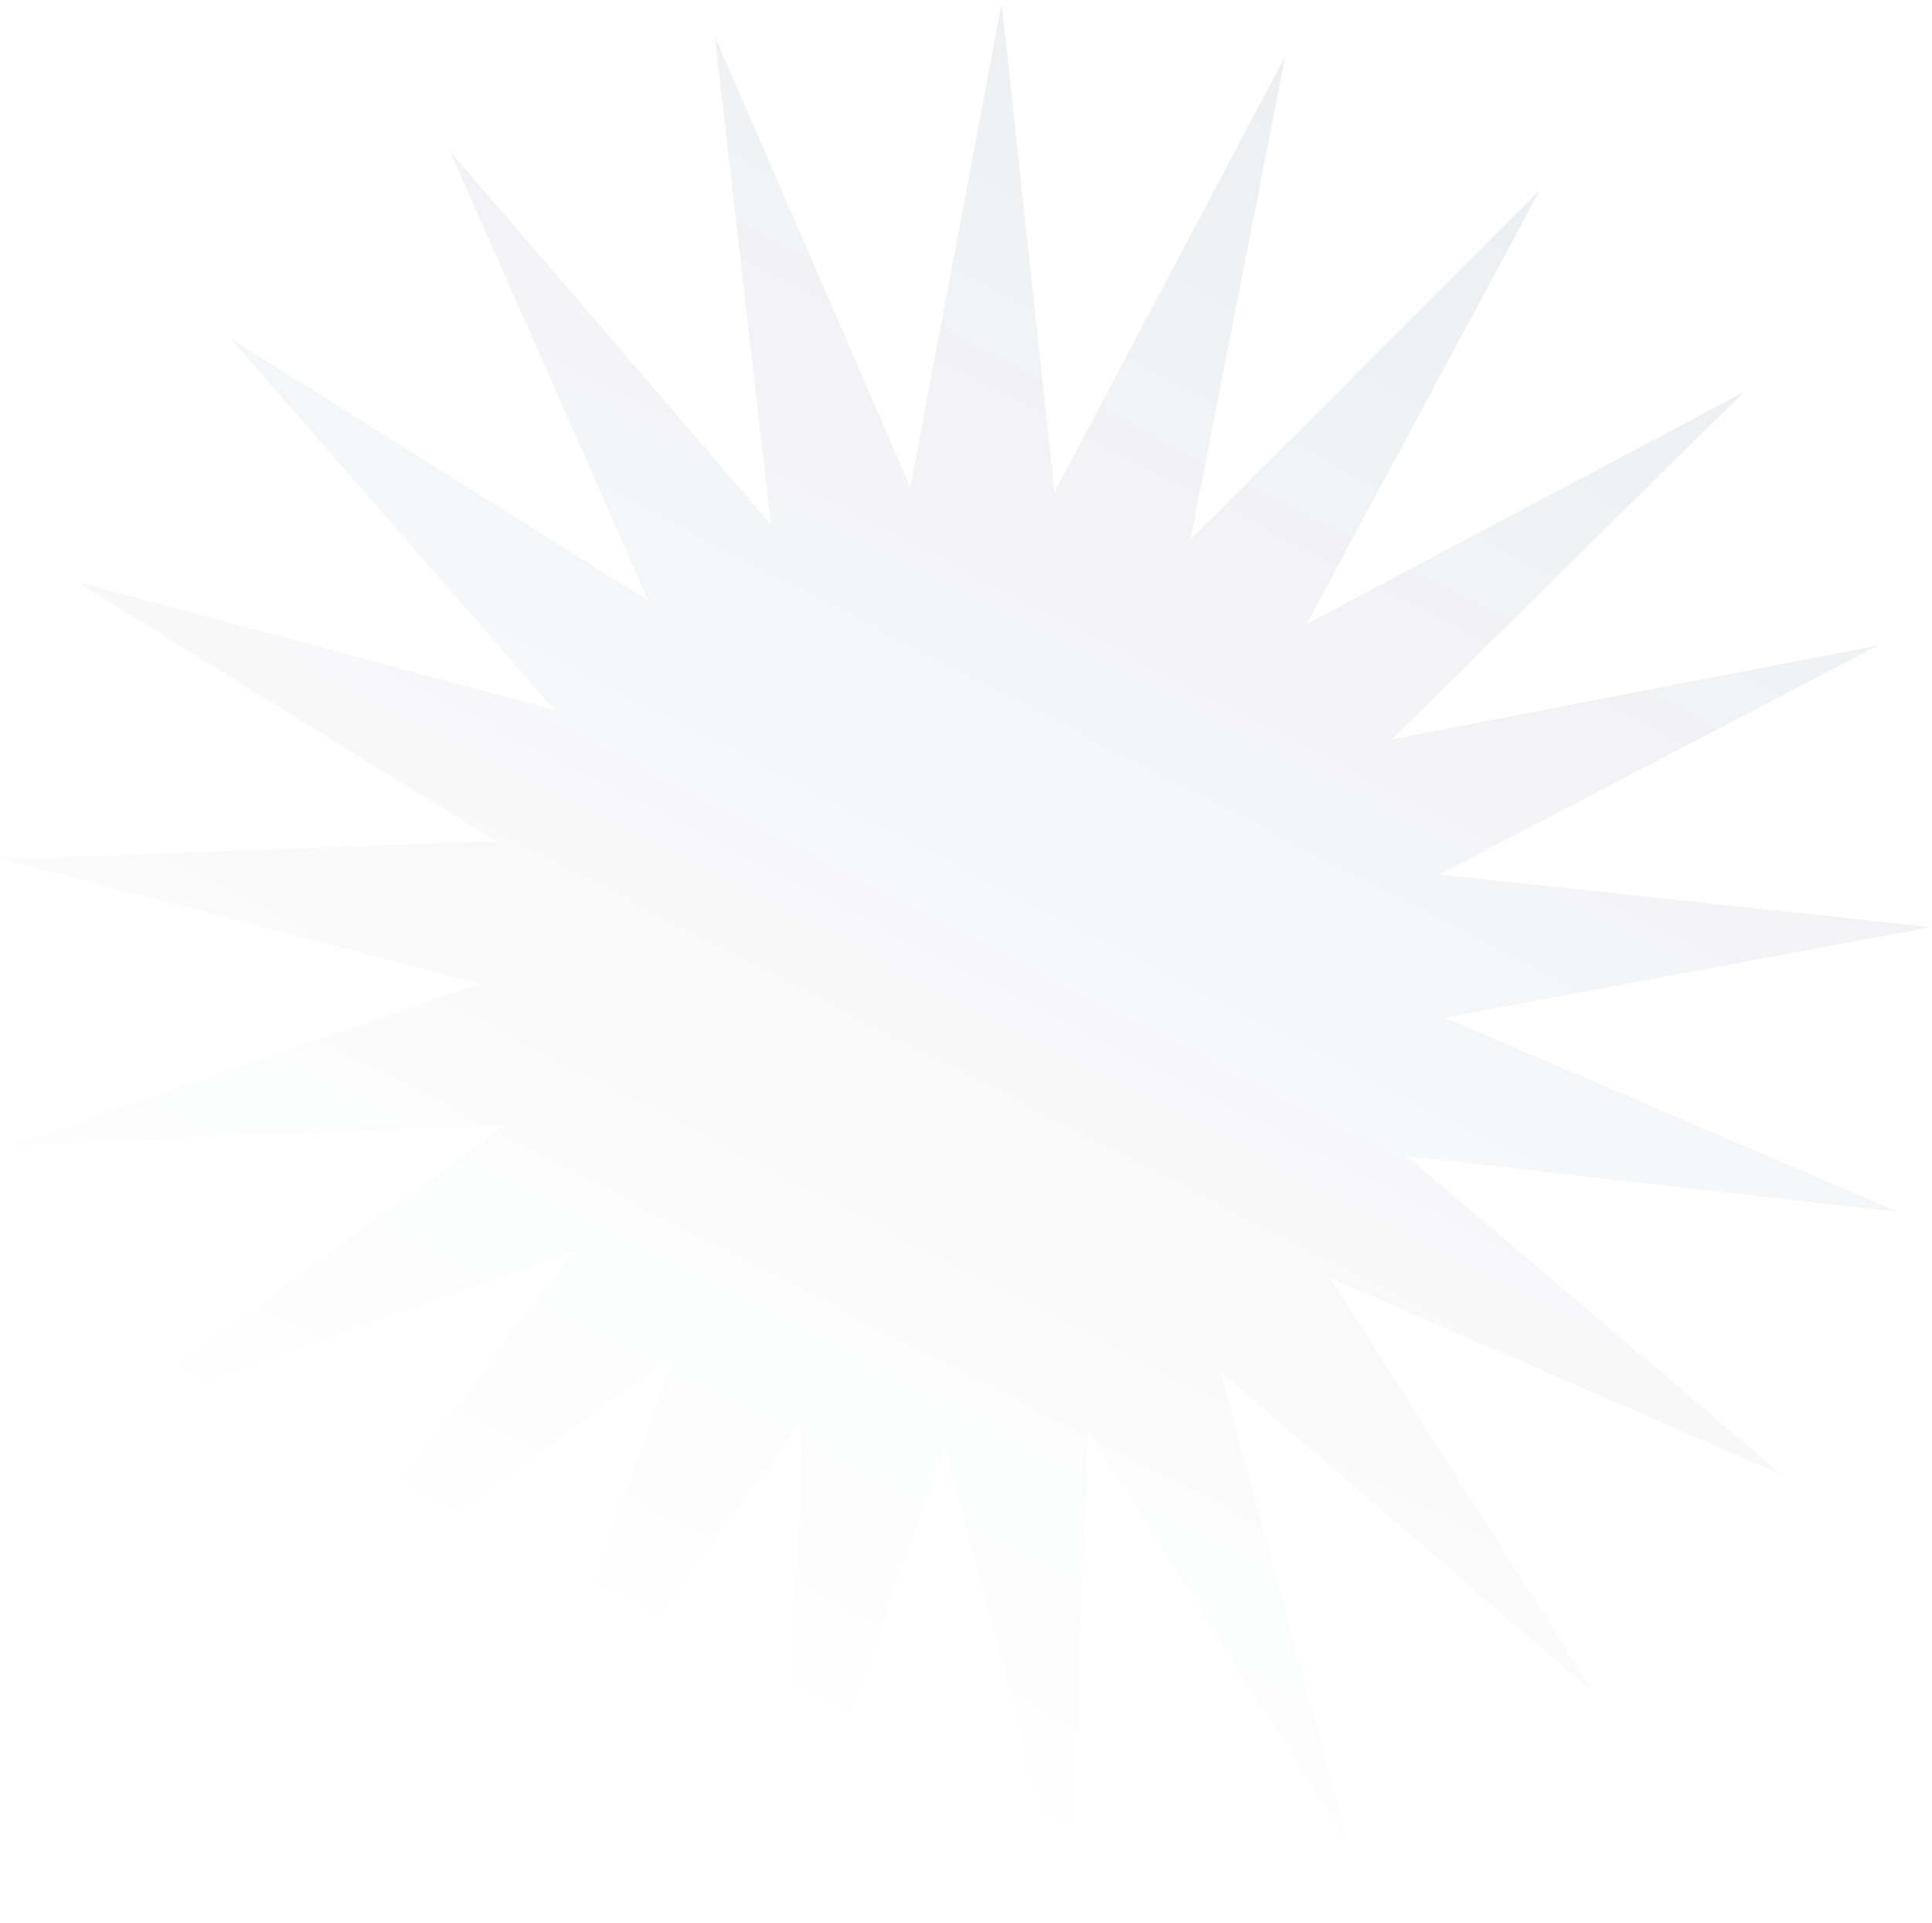 <?xml version="1.0" encoding="UTF-8"?> <svg xmlns="http://www.w3.org/2000/svg" width="434" height="432" viewBox="0 0 434 432" fill="none"> <path d="M160.583 8.157L204.497 109.402L225.014 0.824L236.885 110.543L288.686 12.672L267.459 121.118L345.94 42.651L293.501 140.187L391.691 88.095L312.698 166.055L421.87 144.967L323.343 196.423L433.799 208.214L324.493 228.596L426.417 272.216L316.045 259.711L400.38 331.286L298.746 287.005L358.001 380.176L274.138 308.054L303.046 414.54L244.405 320.986L240.397 431.326L212.189 324.653L175.622 429.044L180.353 318.729L114.476 407.894L151.726 303.74L62.392 369.756L128.851 281.018L23.998 318.02L113.761 252.581L2.705 257.282L107.796 220.958L0.406 192.939L111.487 188.957L17.305 130.708L124.506 159.422L51.9 76.119L145.696 134.977L101.117 34.022L173.174 117.795L160.583 8.157Z" fill="url(#paint0_linear_702_3)" fill-opacity="0.08"></path> <defs> <linearGradient id="paint0_linear_702_3" x1="318.125" y1="3.578" x2="131.593" y2="365.218" gradientUnits="userSpaceOnUse"> <stop stop-color="#1F2B4E"></stop> <stop offset="1" stop-color="#1F2B4E" stop-opacity="0"></stop> </linearGradient> </defs> </svg> 